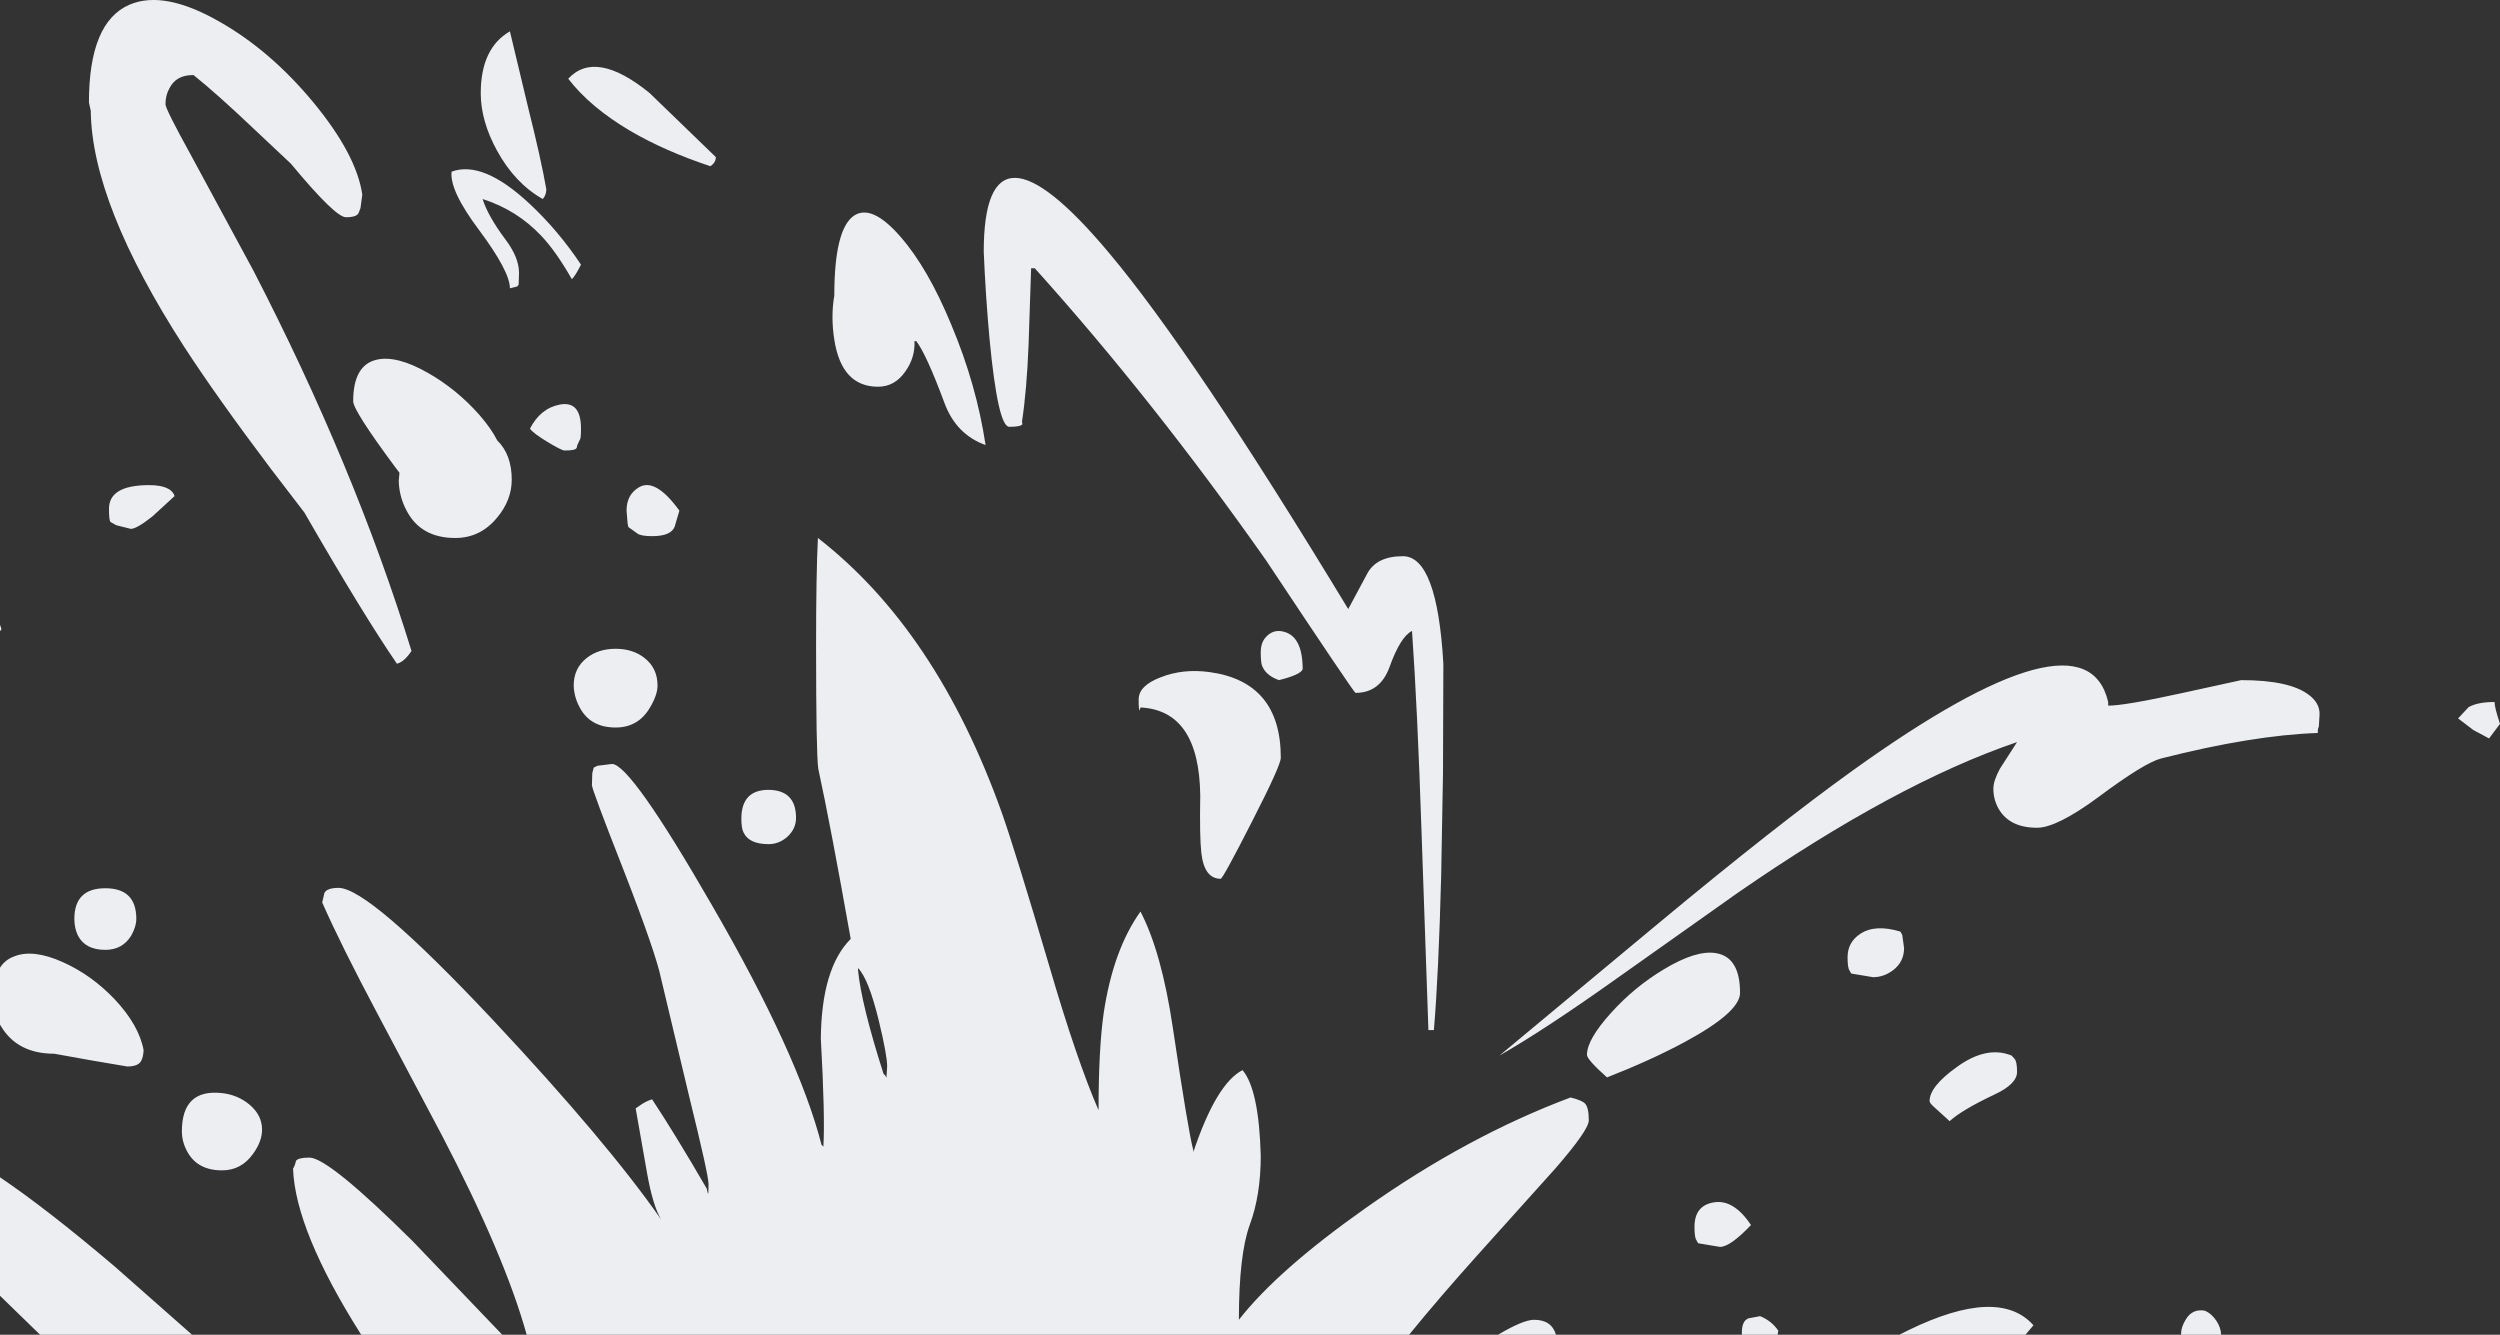<?xml version="1.0" encoding="UTF-8" standalone="no"?>
<svg xmlns:xlink="http://www.w3.org/1999/xlink" height="183.1px" width="342.95px" xmlns="http://www.w3.org/2000/svg">
  <rect width="100%" height="100%" fill="#333333" stroke="none"/>
  <g transform="matrix(1.0, 0.0, 0.0, 1.0, 98.45, 228.05)">
    <path d="M94.0 -151.75 Q98.7 -151.75 99.55 -137.0 L99.5 -122.0 99.25 -107.95 Q98.9 -94.4 98.25 -86.75 L97.5 -86.75 96.55 -114.1 Q96.0 -130.75 95.25 -141.5 93.65 -140.7 92.15 -136.5 90.85 -133.0 87.5 -133.0 87.3 -133.0 75.25 -151.15 59.75 -173.2 43.5 -191.25 L43.0 -191.25 42.65 -180.75 Q42.4 -174.5 41.75 -170.25 L41.8 -169.85 Q41.55 -169.5 40.0 -169.5 38.45 -169.5 37.3 -181.5 36.75 -187.5 36.5 -193.5 36.5 -213.85 53.65 -193.4 65.15 -179.75 86.5 -144.5 L89.05 -149.25 Q90.3 -151.75 94.0 -151.75 M155.7 -122.35 Q187.6 -145.25 190.75 -131.75 L190.75 -131.25 Q193.05 -131.25 201.0 -133.0 L209.0 -134.75 Q215.6 -134.75 218.25 -132.75 219.75 -131.65 219.75 -130.1 L219.65 -128.4 Q219.5 -128.1 219.5 -127.5 210.6 -127.2 198.0 -124.0 195.7 -123.4 189.4 -118.7 183.7 -114.5 181.0 -114.5 177.25 -114.5 175.75 -117.05 175.0 -118.35 175.0 -119.85 175.0 -120.95 175.9 -122.6 L178.25 -126.25 Q161.65 -120.6 139.9 -105.55 L122.95 -93.55 Q113.45 -86.8 107.25 -83.25 L129.25 -101.55 Q145.2 -114.8 155.7 -122.35 M22.0 -175.0 Q17.0 -175.0 16.0 -181.45 15.5 -184.65 16.0 -187.5 16.0 -196.7 18.75 -198.5 21.2 -200.05 25.1 -195.55 28.85 -191.25 32.05 -183.5 35.5 -175.3 36.75 -167.0 32.7 -168.45 31.1 -172.8 28.65 -179.4 27.25 -181.25 L27.0 -181.25 Q27.1 -179.0 25.75 -177.1 24.3 -175.0 22.0 -175.0 M9.55 -113.25 Q8.4 -112.25 7.0 -112.25 4.3 -112.25 3.55 -113.85 3.25 -114.4 3.25 -115.75 3.25 -119.7 7.0 -119.7 10.75 -119.65 10.75 -115.85 10.75 -114.35 9.55 -113.25 M13.5 -139.5 Q13.5 -149.25 13.75 -154.25 30.05 -141.6 39.0 -116.5 40.85 -111.25 45.5 -95.5 49.25 -82.65 52.25 -75.75 52.25 -84.1 52.95 -89.05 54.25 -97.75 58.0 -103.0 60.9 -97.45 62.45 -87.0 64.55 -72.85 65.25 -70.25 L65.25 -70.0 Q68.4 -79.4 72.0 -81.25 74.25 -78.6 74.5 -69.5 74.5 -64.1 73.0 -60.05 71.5 -55.95 71.5 -47.0 76.8 -53.8 88.85 -62.3 102.85 -72.2 117.0 -77.5 118.6 -77.1 119.0 -76.65 119.5 -76.1 119.5 -74.35 119.5 -73.05 114.95 -67.8 L104.3 -55.95 Q99.0 -50.05 94.85 -44.95 L-26.2 -44.95 Q-29.2 -55.75 -37.8 -72.25 L-46.65 -88.95 Q-51.75 -98.55 -54.25 -104.25 L-53.95 -105.55 Q-53.6 -106.25 -52.0 -106.25 -47.85 -106.25 -30.8 -88.1 -15.2 -71.45 -7.75 -60.75 -8.9 -62.65 -9.7 -67.2 L-11.25 -76.0 -10.6 -76.45 Q-9.9 -76.95 -9.0 -77.25 -5.95 -72.65 -1.5 -65.0 L-1.35 -64.35 Q-1.25 -64.05 -1.25 -65.6 -1.25 -66.85 -3.9 -77.6 L-7.75 -93.75 Q-8.45 -97.25 -12.95 -108.8 -17.25 -119.75 -17.25 -120.35 L-17.2 -122.0 -17.0 -122.75 -16.5 -123.0 -14.5 -123.25 Q-11.95 -123.25 -0.8 -103.9 11.05 -83.45 14.25 -71.0 L14.5 -70.75 Q14.75 -74.8 14.15 -85.6 14.25 -95.25 18.25 -99.25 15.5 -114.75 13.8 -122.6 13.5 -124.7 13.5 -139.5 M75.4 -140.85 Q76.25 -141.65 77.4 -141.45 80.25 -140.95 80.25 -136.25 80.0 -135.5 77.0 -134.75 75.15 -135.4 74.65 -136.8 74.5 -137.3 74.5 -138.6 74.5 -140.05 75.4 -140.85 M77.25 -124.1 Q77.25 -123.05 73.25 -115.25 69.3 -107.5 69.0 -107.5 66.75 -107.5 66.35 -111.05 66.1 -113.2 66.2 -118.95 66.05 -130.6 58.0 -131.0 L57.9 -130.6 Q57.75 -130.55 57.75 -132.1 57.75 -134.0 60.8 -135.15 63.85 -136.35 67.5 -135.85 77.25 -134.5 77.25 -124.1 M23.15 -80.2 L23.25 -81.75 Q23.25 -83.3 22.1 -88.05 20.7 -93.8 19.25 -95.25 L19.25 -95.0 Q19.7 -90.3 22.75 -80.75 L23.0 -80.5 23.15 -80.2 M158.5 -94.0 L155.5 -94.5 155.25 -94.95 Q155.0 -95.3 155.0 -96.75 155.0 -98.8 156.75 -99.95 158.8 -101.3 162.25 -100.25 L162.5 -99.8 162.75 -98.0 Q162.75 -96.15 161.3 -95.0 160.0 -94.0 158.5 -94.0 M140.25 -91.85 Q140.25 -89.2 132.65 -85.1 128.0 -82.6 122.0 -80.25 119.25 -82.7 119.25 -83.35 119.25 -85.45 122.55 -89.1 125.75 -92.65 129.75 -95.05 134.2 -97.75 136.95 -97.3 140.25 -96.75 140.25 -91.85 M136.6 -63.1 Q139.35 -63.6 141.75 -60.0 138.9 -57.0 137.5 -57.0 L134.5 -57.5 134.25 -57.95 Q134.0 -58.3 134.0 -59.75 134.0 -62.65 136.6 -63.1 M115.0 -44.95 L107.05 -44.95 Q110.5 -47.0 112.0 -47.0 114.4 -47.0 115.0 -44.95 M145.4 -44.95 L140.5 -44.95 140.5 -45.25 Q140.5 -46.85 141.4 -47.2 L143.0 -47.5 Q144.6 -46.85 145.5 -45.5 L145.4 -44.95 M244.5 -128.75 L243.0 -126.75 240.85 -127.9 238.75 -129.5 240.2 -131.05 Q241.45 -131.75 243.75 -131.75 243.75 -131.0 244.5 -128.75 M177.9 -82.8 Q178.25 -82.45 178.25 -81.0 178.25 -79.35 175.15 -77.9 170.7 -75.8 169.0 -74.25 L166.8 -76.25 Q166.25 -76.75 166.25 -77.0 166.25 -79.0 169.95 -81.65 174.05 -84.65 177.5 -83.25 L177.9 -82.8 M200.75 -45.1 Q200.75 -46.0 201.4 -47.05 202.3 -48.55 204.0 -48.25 204.95 -47.85 205.6 -46.85 206.2 -45.95 206.25 -44.95 L200.75 -44.95 200.75 -45.1 M179.4 -44.95 L162.1 -44.95 163.4 -45.6 Q175.75 -51.6 180.5 -46.25 L179.4 -44.95 M-86.25 -214.0 Q-86.25 -225.0 -80.7 -227.4 -75.95 -229.45 -68.3 -225.05 -61.35 -221.1 -55.5 -214.05 -49.55 -206.85 -48.75 -201.35 L-49.0 -199.5 -49.25 -198.85 Q-49.5 -198.25 -51.0 -198.25 -52.45 -198.25 -58.55 -205.6 L-63.55 -210.3 Q-68.65 -215.15 -71.9 -217.75 L-72.0 -217.75 Q-74.3 -217.75 -75.2 -215.95 -75.75 -215.0 -75.75 -213.75 -75.75 -213.1 -72.3 -206.85 L-63.7 -190.95 Q-49.8 -164.05 -42.0 -138.75 -43.0 -137.25 -44.0 -137.0 -48.6 -143.7 -56.7 -157.75 L-61.3 -163.75 Q-68.65 -173.5 -73.2 -180.5 -85.85 -200.1 -86.0 -212.85 L-86.25 -214.0 M-25.75 -200.05 Q-21.85 -196.4 -18.75 -191.75 -19.5 -190.25 -20.0 -189.75 -22.2 -193.6 -24.2 -195.7 -27.55 -199.25 -32.25 -200.75 -31.5 -198.4 -29.15 -195.25 -27.25 -192.75 -27.25 -190.6 L-27.3 -189.0 -27.5 -188.75 -28.5 -188.5 Q-28.5 -190.8 -32.7 -196.45 -36.8 -201.9 -36.5 -204.5 -32.2 -206.1 -25.75 -200.05 M-23.5 -202.05 Q-23.55 -201.2 -24.0 -200.75 -27.8 -202.9 -30.25 -207.35 -32.5 -211.45 -32.5 -215.25 -32.5 -221.45 -28.5 -223.75 L-26.0 -213.3 Q-24.2 -206.1 -23.5 -202.05 M-1.0 -205.25 Q-7.2 -207.3 -12.0 -210.1 -17.5 -213.35 -20.5 -217.25 -16.75 -221.3 -9.35 -215.3 L-0.25 -206.5 Q-0.25 -205.75 -1.0 -205.25 M-30.25 -167.65 Q-28.25 -165.7 -28.25 -162.25 -28.25 -159.45 -30.25 -157.05 -32.55 -154.25 -36.0 -154.25 -40.75 -154.25 -42.7 -158.05 -43.7 -159.95 -43.75 -162.1 L-43.65 -163.2 -44.3 -164.05 Q-50.0 -171.75 -50.0 -173.0 -50.0 -177.95 -46.8 -178.7 -44.05 -179.35 -39.75 -176.9 -35.8 -174.65 -32.7 -171.15 -31.05 -169.25 -30.25 -167.65 M-21.65 -172.55 Q-18.75 -173.1 -18.75 -169.25 -18.75 -167.85 -18.9 -167.75 L-19.25 -167.0 -19.35 -166.6 Q-19.5 -166.25 -21.0 -166.25 -21.4 -166.25 -23.3 -167.4 -25.3 -168.6 -25.75 -169.25 -24.3 -172.05 -21.65 -172.55 M-12.35 -156.2 L-12.5 -158.0 Q-12.5 -160.2 -10.8 -161.2 -8.55 -162.55 -5.25 -158.0 L-5.9 -155.8 Q-6.4 -154.5 -9.0 -154.5 -10.5 -154.5 -11.0 -154.85 L-12.25 -155.75 -12.35 -156.2 M-74.5 -160.0 L-77.55 -157.2 Q-79.7 -155.5 -80.5 -155.5 L-82.5 -156.0 -83.3 -156.45 Q-83.5 -156.7 -83.5 -158.25 -83.5 -161.5 -78.0 -161.5 -75.0 -161.5 -74.5 -160.0 M-80.45 -99.7 Q-81.65 -97.75 -84.0 -97.75 -86.75 -97.75 -87.75 -99.7 -88.25 -100.7 -88.25 -102.0 -88.25 -106.2 -84.0 -106.2 -79.75 -106.2 -79.75 -102.0 -79.75 -100.95 -80.45 -99.7 M-9.25 -131.05 Q-10.85 -128.25 -14.0 -128.25 -17.5 -128.25 -18.95 -131.05 -19.7 -132.45 -19.75 -134.0 -19.75 -136.4 -17.95 -137.8 -16.35 -139.05 -14.0 -139.05 -11.65 -139.05 -10.05 -137.8 -8.25 -136.4 -8.25 -134.0 -8.25 -132.75 -9.25 -131.05 M-98.45 -141.45 L-98.45 -142.35 -98.25 -141.75 -98.45 -141.45 M-98.45 -95.3 Q-97.75 -96.4 -96.5 -96.85 -93.9 -97.9 -89.8 -96.05 -85.9 -94.3 -82.75 -91.0 -79.4 -87.45 -78.75 -84.0 -78.8 -83.05 -79.05 -82.6 -79.4 -81.75 -81.0 -81.75 L-86.0 -82.6 -91.0 -83.5 Q-96.05 -83.5 -98.3 -87.25 L-98.45 -87.5 -98.45 -95.3 M-98.45 -50.3 L-98.45 -66.55 Q-92.0 -62.2 -82.7 -54.3 L-72.1 -44.95 -92.95 -44.95 -98.45 -50.3 M-64.2 -76.5 Q-62.5 -75.05 -62.5 -73.1 -62.5 -71.45 -63.75 -69.75 -65.35 -67.5 -68.0 -67.5 -71.35 -67.5 -72.75 -70.05 -73.5 -71.4 -73.5 -72.85 -73.5 -78.7 -68.0 -78.1 -65.8 -77.85 -64.2 -76.5 M-41.85 -57.8 L-29.55 -44.95 -48.9 -44.95 Q-57.95 -59.25 -58.25 -67.75 -58.0 -68.1 -57.85 -68.8 -57.55 -69.25 -56.0 -69.25 -53.4 -69.25 -41.85 -57.8" fill="#edeef1" fill-rule="evenodd" stroke="none"/>
  </g>
</svg>
